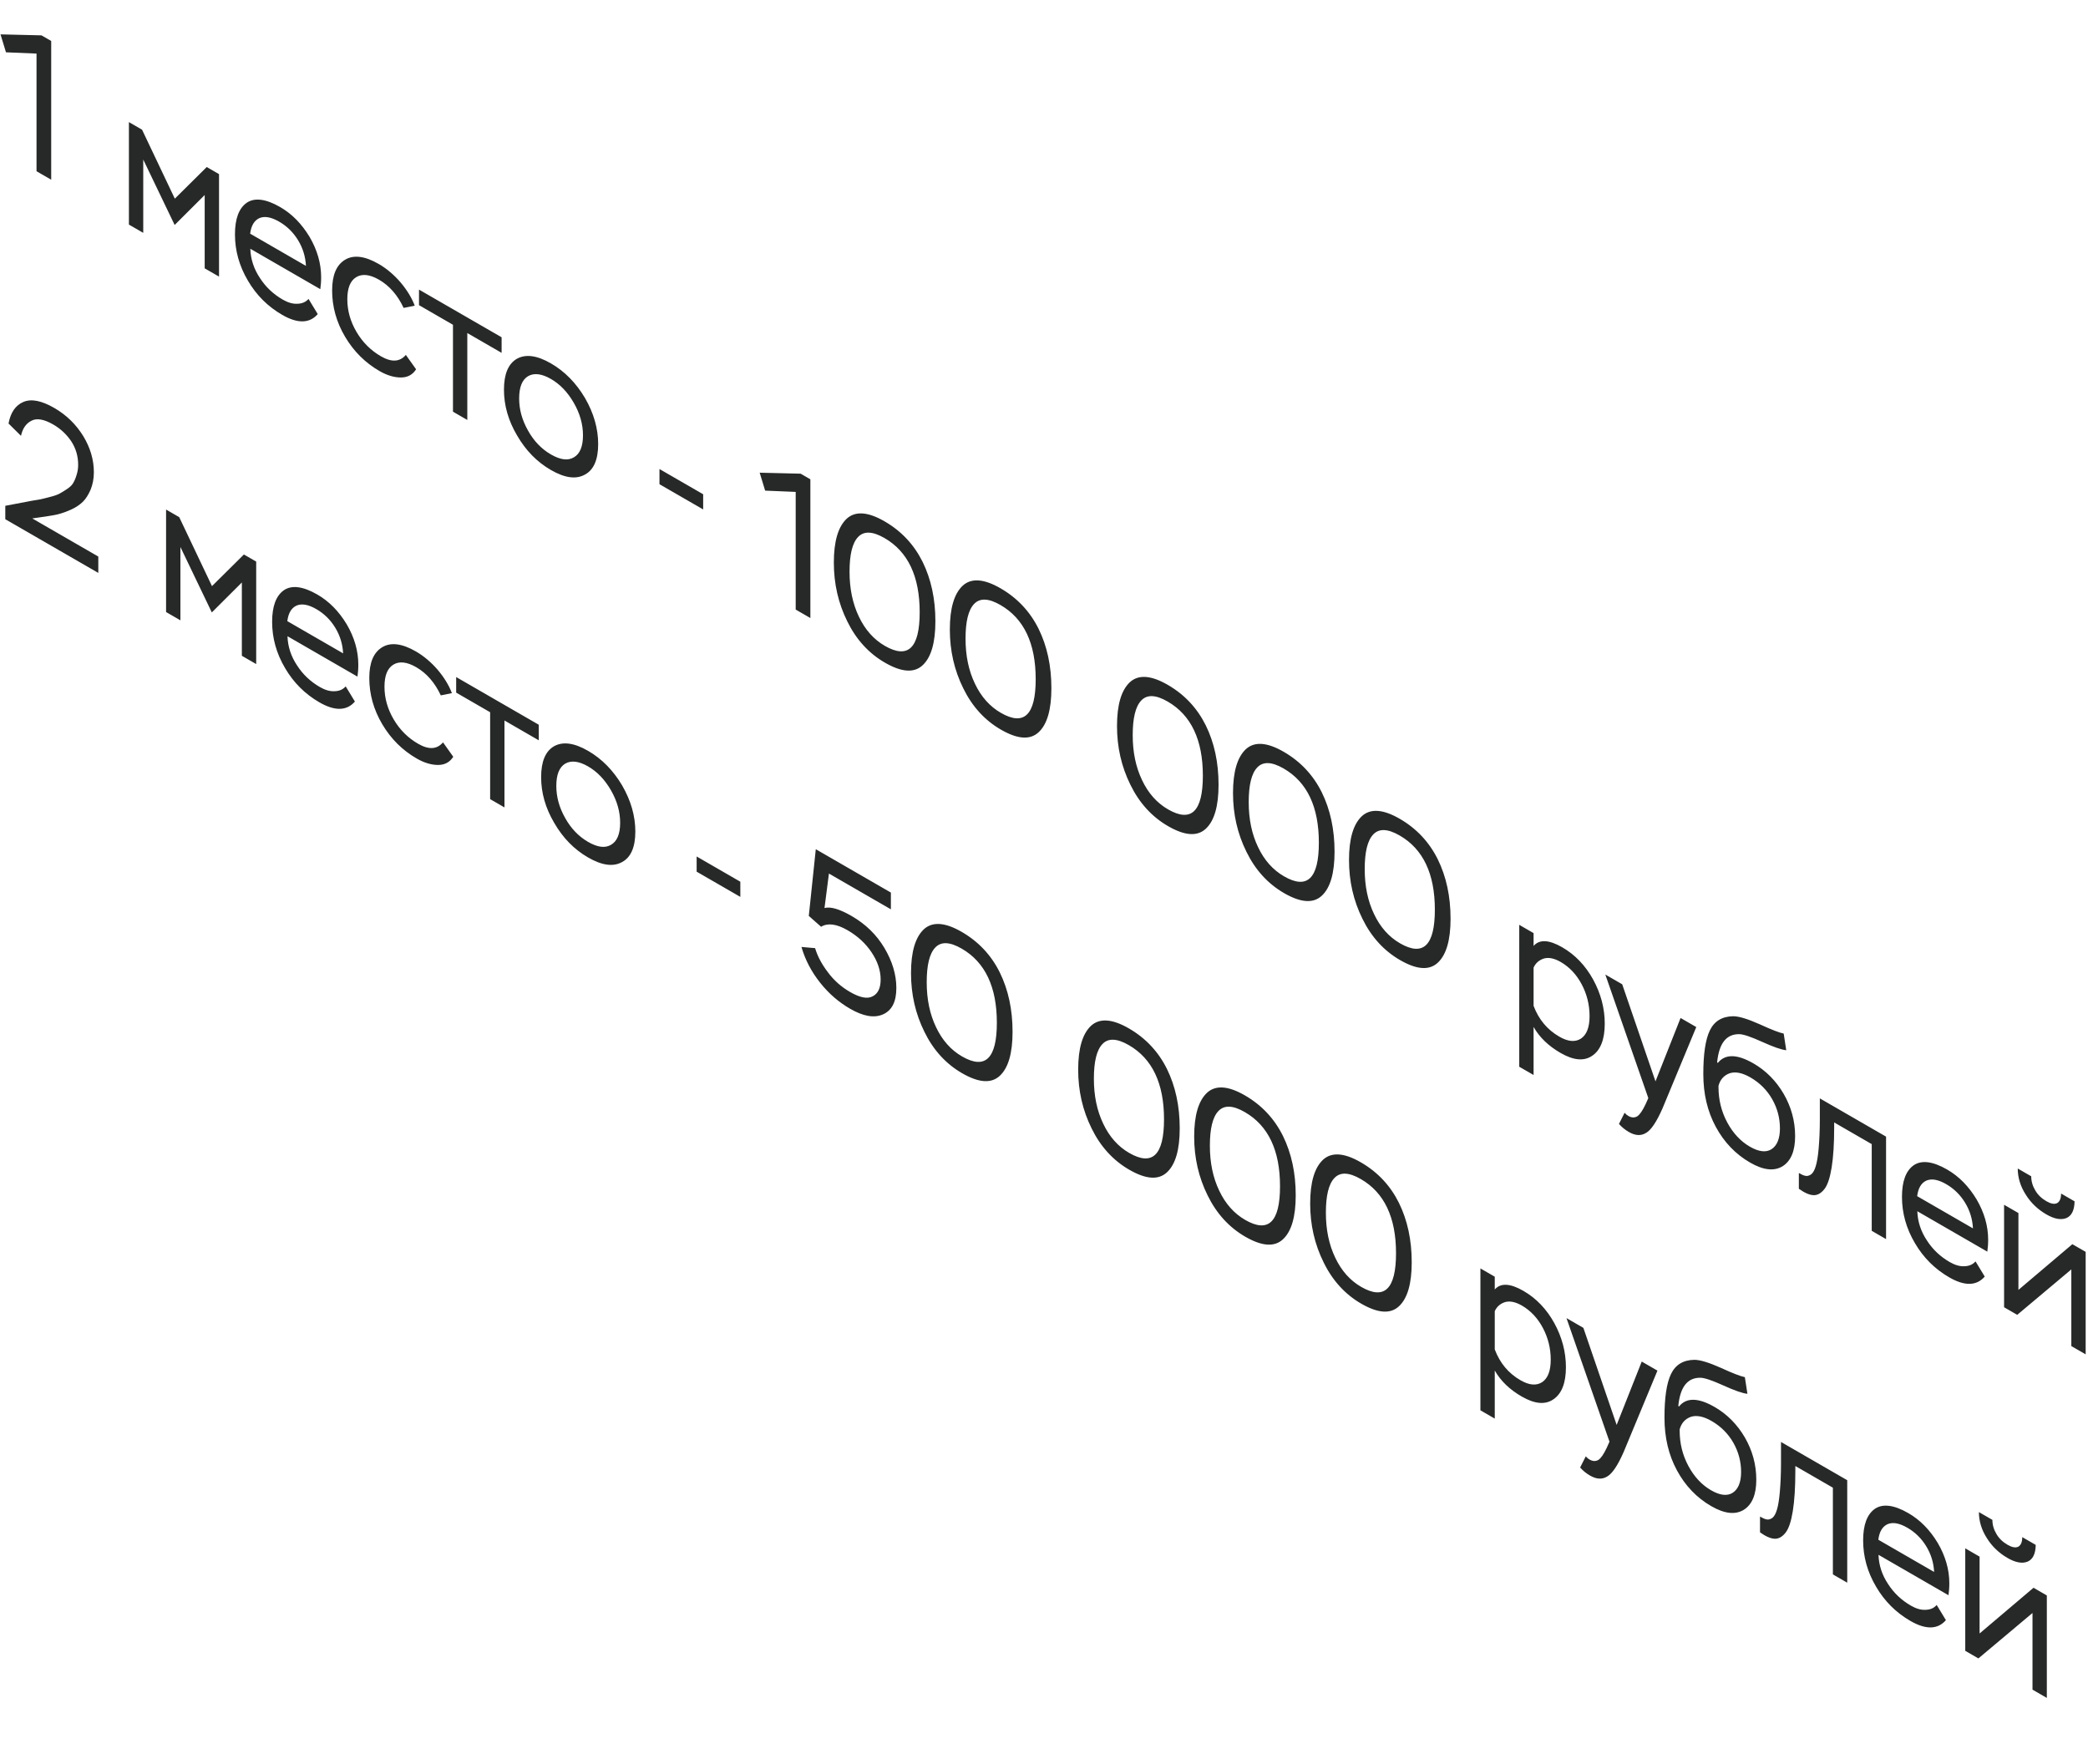 <?xml version="1.0" encoding="UTF-8"?> <svg xmlns="http://www.w3.org/2000/svg" width="445" height="376" viewBox="0 0 445 376" fill="none"> <path d="M0.109 7.325L1.273 11.147L7.784 11.42L7.784 36.494L10.912 38.3L10.912 8.732L8.839 7.535L0.109 7.325ZM27.474 47.862L30.529 49.626L30.529 34.002L37.222 47.946L43.623 41.562L43.623 57.186L46.679 58.95L46.679 37.11L44.06 35.598L37.258 42.339L30.275 27.639L27.474 26.022L27.474 47.862ZM65.753 63.704C65.171 64.376 64.37 64.712 63.388 64.733C62.406 64.796 61.351 64.481 60.26 63.851C58.26 62.696 56.623 61.163 55.386 59.231C54.113 57.32 53.422 55.241 53.349 53.015L68.262 61.625C68.371 60.89 68.444 60.05 68.444 59.084C68.444 56.144 67.608 53.267 65.971 50.474C64.298 47.702 62.224 45.581 59.715 44.132C56.659 42.368 54.259 42.074 52.586 43.208C50.912 44.384 50.076 46.631 50.076 49.949C50.076 53.393 50.985 56.69 52.84 59.819C54.659 62.927 57.096 65.342 60.151 67.106C63.425 68.996 65.971 68.954 67.717 66.938L65.753 63.704ZM59.496 47.24C61.17 48.206 62.515 49.529 63.534 51.209C64.552 52.889 65.098 54.674 65.207 56.669L53.313 49.802C53.531 48.08 54.186 46.988 55.277 46.484C56.368 46.022 57.751 46.232 59.496 47.24ZM86.497 75.639C85.188 77.151 83.442 77.235 81.187 75.933C79.041 74.694 77.295 72.972 75.986 70.746C74.676 68.52 74.022 66.21 74.022 63.774C74.022 61.422 74.64 59.847 75.913 59.07C77.186 58.293 78.823 58.482 80.787 59.616C83.006 60.897 84.751 62.913 86.025 65.622L88.389 65.139C87.734 63.417 86.716 61.779 85.334 60.141C83.951 58.545 82.387 57.222 80.714 56.256C77.768 54.555 75.367 54.261 73.549 55.353C71.694 56.466 70.784 58.629 70.784 61.905C70.784 65.349 71.694 68.646 73.549 71.775C75.404 74.904 77.841 77.319 80.896 79.083C82.46 79.986 83.988 80.448 85.443 80.448C86.897 80.448 87.952 79.839 88.68 78.705L86.497 75.639ZM89.3 65.035L96.538 69.214L96.538 87.736L99.593 89.5L99.593 70.978L106.904 75.199L106.904 71.881L89.3 61.717L89.3 65.035ZM107.406 83.049C107.406 86.367 108.315 89.622 110.207 92.814C112.062 96.027 114.462 98.463 117.409 100.164C120.355 101.865 122.755 102.201 124.647 101.151C126.538 100.143 127.484 97.959 127.484 94.641C127.484 91.323 126.538 88.047 124.683 84.834C122.792 81.642 120.391 79.164 117.409 77.442C114.426 75.72 112.025 75.426 110.17 76.455C108.315 77.526 107.406 79.731 107.406 83.049ZM110.643 84.918C110.643 82.524 111.262 80.949 112.535 80.172C113.808 79.437 115.444 79.626 117.409 80.76C119.373 81.894 120.973 83.574 122.283 85.842C123.592 88.11 124.247 90.42 124.247 92.772C124.247 95.166 123.592 96.72 122.319 97.455C121.046 98.232 119.409 98.001 117.409 96.846C115.408 95.691 113.771 93.99 112.535 91.764C111.262 89.517 110.643 87.27 110.643 84.918ZM140.549 103.192L149.86 108.568L149.86 105.334L140.549 99.958L140.549 103.192ZM161.905 100.738L163.069 104.56L169.58 104.833L169.58 129.907L172.708 131.713L172.708 102.145L170.635 100.948L161.905 100.738ZM177.711 119.901C177.711 124.395 178.656 128.553 180.584 132.438C182.475 136.302 185.167 139.242 188.586 141.216C192.151 143.274 194.806 143.463 196.625 141.783C198.443 140.103 199.353 136.974 199.353 132.396C199.353 127.65 198.443 123.429 196.625 119.733C194.806 116.079 192.114 113.181 188.513 111.102C184.949 109.044 182.257 108.876 180.439 110.556C178.62 112.278 177.711 115.365 177.711 119.901ZM181.057 121.833C181.057 118.221 181.639 115.743 182.876 114.441C184.112 113.139 185.967 113.202 188.513 114.672C193.496 117.549 196.006 122.82 196.006 130.464C196.006 138.108 193.533 140.502 188.586 137.646C186.222 136.281 184.367 134.202 183.057 131.43C181.712 128.637 181.057 125.445 181.057 121.833ZM202.433 134.175C202.433 138.669 203.379 142.827 205.306 146.712C207.198 150.576 209.889 153.516 213.308 155.49C216.873 157.548 219.528 157.737 221.347 156.057C223.166 154.377 224.075 151.248 224.075 146.67C224.075 141.924 223.166 137.703 221.347 134.007C219.528 130.353 216.837 127.455 213.236 125.376C209.671 123.318 206.98 123.15 205.161 124.83C203.342 126.552 202.433 129.639 202.433 134.175ZM205.779 136.107C205.779 132.495 206.361 130.017 207.598 128.715C208.835 127.413 210.69 127.476 213.236 128.946C218.219 131.823 220.729 137.094 220.729 144.738C220.729 152.382 218.255 154.776 213.308 151.92C210.944 150.555 209.089 148.476 207.78 145.704C206.434 142.911 205.779 139.719 205.779 136.107ZM238.06 154.744C238.06 159.238 239.006 163.396 240.933 167.281C242.825 171.145 245.516 174.085 248.936 176.059C252.5 178.117 255.155 178.306 256.974 176.626C258.793 174.946 259.702 171.817 259.702 167.239C259.702 162.493 258.793 158.272 256.974 154.576C255.155 150.922 252.464 148.024 248.863 145.945C245.298 143.887 242.607 143.719 240.788 145.399C238.969 147.121 238.06 150.208 238.06 154.744ZM241.406 156.676C241.406 153.064 241.988 150.586 243.225 149.284C244.462 147.982 246.317 148.045 248.863 149.515C253.846 152.392 256.356 157.663 256.356 165.307C256.356 172.951 253.882 175.345 248.936 172.489C246.571 171.124 244.716 169.045 243.407 166.273C242.061 163.48 241.406 160.288 241.406 156.676ZM262.782 169.017C262.782 173.511 263.728 177.669 265.656 181.554C267.547 185.418 270.239 188.358 273.658 190.332C277.222 192.39 279.878 192.579 281.696 190.899C283.515 189.219 284.424 186.09 284.424 181.512C284.424 176.766 283.515 172.545 281.696 168.849C279.878 165.195 277.186 162.297 273.585 160.218C270.021 158.16 267.329 157.992 265.51 159.672C263.692 161.394 262.782 164.481 262.782 169.017ZM266.129 170.949C266.129 167.337 266.711 164.859 267.947 163.557C269.184 162.255 271.039 162.318 273.585 163.788C278.568 166.665 281.078 171.936 281.078 179.58C281.078 187.224 278.605 189.618 273.658 186.762C271.294 185.397 269.439 183.318 268.129 180.546C266.783 177.753 266.129 174.561 266.129 170.949ZM287.505 183.291C287.505 187.785 288.45 191.943 290.378 195.828C292.27 199.692 294.961 202.632 298.38 204.606C301.945 206.664 304.6 206.853 306.419 205.173C308.237 203.493 309.147 200.364 309.147 195.786C309.147 191.04 308.237 186.819 306.419 183.123C304.6 179.469 301.908 176.571 298.307 174.492C294.743 172.434 292.051 172.266 290.233 173.946C288.414 175.668 287.505 178.755 287.505 183.291ZM290.851 185.223C290.851 181.611 291.433 179.133 292.67 177.831C293.906 176.529 295.761 176.592 298.307 178.062C303.291 180.939 305.8 186.21 305.8 193.854C305.8 201.498 303.327 203.892 298.38 201.036C296.016 199.671 294.161 197.592 292.851 194.82C291.506 192.027 290.851 188.835 290.851 185.223ZM323.786 227.338L326.842 229.102L326.842 218.854C328.115 221.101 330.043 222.928 332.589 224.398C335.353 225.994 337.608 226.204 339.354 224.986C341.1 223.81 342.009 221.521 342.009 218.161C342.009 214.885 341.173 211.756 339.536 208.753C337.899 205.792 335.717 203.482 332.953 201.886C330.115 200.248 328.079 200.164 326.842 201.592L326.842 198.862L323.787 197.098L323.786 227.338ZM332.625 205.015C334.517 206.107 336.008 207.724 337.099 209.782C338.19 211.84 338.772 214.108 338.772 216.544C338.772 218.938 338.154 220.513 336.954 221.332C335.717 222.13 334.189 222.004 332.334 220.933C329.752 219.442 327.933 217.258 326.842 214.36L326.842 206.212C327.278 205.246 328.006 204.616 329.024 204.28C330.043 203.986 331.243 204.217 332.625 205.015ZM345.038 239.524C345.62 240.196 346.347 240.784 347.148 241.246C348.53 242.044 349.73 242.107 350.821 241.435C351.913 240.805 353.076 239.041 354.313 236.227L361.515 218.881L358.169 216.949L352.822 230.452L345.729 209.767L342.128 207.688L351.294 234.022L350.712 235.324C350.058 236.71 349.476 237.55 348.93 237.907C348.348 238.243 347.73 238.222 347.039 237.823C346.784 237.676 346.529 237.487 346.238 237.151L345.038 239.524ZM380.145 220.271C379.272 220.103 377.563 219.452 375.053 218.297C372.507 217.163 370.616 216.575 369.379 216.575C366.978 216.617 365.342 217.646 364.396 219.62C363.45 221.594 363.014 224.702 363.014 228.902C363.014 233.102 363.887 236.84 365.669 240.137C367.451 243.434 369.888 245.975 372.98 247.76C375.781 249.377 378.072 249.65 379.891 248.558C381.673 247.445 382.582 245.324 382.582 242.132C382.582 238.898 381.746 235.895 380.145 233.123C378.509 230.33 376.363 228.167 373.707 226.634C370.216 224.618 367.669 224.576 366.105 226.529L365.96 226.403C366.36 222.35 367.924 220.355 370.688 220.397C371.598 220.418 373.235 220.985 375.599 222.056C377.927 223.106 379.636 223.715 380.691 223.82L380.145 220.271ZM366.251 231.401C366.615 230.057 367.415 229.175 368.615 228.734C369.815 228.335 371.307 228.608 373.053 229.616C375.053 230.771 376.617 232.346 377.708 234.278C378.8 236.21 379.345 238.289 379.345 240.473C379.345 242.657 378.727 244.148 377.563 244.904C376.399 245.66 374.835 245.471 372.944 244.379C370.979 243.245 369.343 241.502 368.106 239.192C366.869 236.882 366.251 234.383 366.251 231.695L366.251 231.401ZM398.907 262.309L401.962 264.073L401.962 242.233L387.849 234.085L387.849 238.579C387.849 241.057 387.74 243.094 387.595 244.774C387.449 246.454 387.231 247.714 386.976 248.533C386.722 249.394 386.394 249.961 385.994 250.276C385.558 250.57 385.158 250.675 384.794 250.591C384.394 250.528 383.921 250.297 383.375 249.982L383.375 253.342C384.539 254.182 385.594 254.665 386.467 254.707C387.34 254.749 388.104 254.308 388.795 253.447C389.486 252.586 389.995 251.074 390.359 248.848C390.723 246.622 390.904 243.745 390.904 240.217L390.904 239.209L398.907 243.829L398.907 262.309ZM421.029 268.823C420.447 269.495 419.647 269.831 418.665 269.852C417.683 269.915 416.628 269.6 415.537 268.97C413.536 267.815 411.9 266.282 410.663 264.35C409.39 262.439 408.699 260.36 408.626 258.134L423.539 266.744C423.648 266.009 423.721 265.169 423.721 264.203C423.721 261.263 422.884 258.386 421.248 255.593C419.574 252.821 417.501 250.7 414.991 249.251C411.936 247.487 409.535 247.193 407.862 248.327C406.189 249.503 405.353 251.75 405.353 255.068C405.353 258.512 406.262 261.809 408.117 264.938C409.936 268.046 412.373 270.461 415.428 272.225C418.701 274.115 421.248 274.073 422.993 272.057L421.029 268.823ZM414.773 252.359C416.446 253.325 417.792 254.648 418.811 256.328C419.829 258.008 420.375 259.793 420.484 261.788L408.59 254.921C408.808 253.199 409.463 252.107 410.554 251.603C411.645 251.141 413.027 251.351 414.773 252.359ZM429.917 280.212L441.447 270.531L441.447 286.869L444.502 288.633L444.502 266.793L441.665 265.155L430.171 274.899L430.171 258.519L427.116 256.755L427.116 278.595L429.917 280.212ZM430.026 249.027C430.026 250.959 430.608 252.849 431.735 254.592C432.826 256.356 434.318 257.763 436.136 258.813C437.81 259.779 439.228 260.052 440.392 259.59C441.52 259.107 442.102 257.931 442.138 256.02L439.264 254.361C439.264 255.411 438.973 256.083 438.428 256.398C437.846 256.692 437.082 256.545 436.136 255.999C435.118 255.411 434.318 254.655 433.772 253.71C433.19 252.744 432.899 251.736 432.899 250.686L430.026 249.027ZM4.474 92.885C4.801 91.352 5.529 90.26 6.693 89.672C7.82 89.063 9.384 89.336 11.348 90.47C12.912 91.373 14.185 92.57 15.168 94.019C16.15 95.51 16.659 97.19 16.659 99.08C16.659 99.92 16.513 100.634 16.295 101.306C16.077 102.02 15.822 102.587 15.531 103.049C15.24 103.511 14.768 103.91 14.149 104.309C13.531 104.708 13.022 105.044 12.585 105.254C12.149 105.464 11.53 105.695 10.657 105.905C9.784 106.157 9.13 106.283 8.73 106.388C8.293 106.472 7.602 106.577 6.656 106.745L1.128 107.795L1.128 110.651L20.951 122.096L20.951 118.61L6.875 110.483L9.675 110.084C10.694 109.916 11.639 109.79 12.44 109.58C13.24 109.37 14.149 109.055 15.168 108.593C16.15 108.152 16.986 107.585 17.641 106.955C18.296 106.325 18.841 105.422 19.314 104.351C19.751 103.259 20.005 102.062 20.005 100.634C20.005 97.988 19.241 95.405 17.75 92.948C16.222 90.47 14.185 88.454 11.567 86.942C8.839 85.367 6.656 84.947 4.983 85.661C3.31 86.375 2.255 87.908 1.819 90.26L4.474 92.885ZM35.395 130.435L38.45 132.199L38.45 116.575L45.143 130.519L51.545 124.135L51.545 139.759L54.6 141.523L54.6 119.683L51.981 118.171L45.179 124.912L38.196 110.212L35.395 108.595L35.395 130.435ZM73.674 146.278C73.092 146.95 72.291 147.285 71.309 147.307C70.327 147.37 69.272 147.055 68.181 146.425C66.181 145.269 64.544 143.736 63.307 141.804C62.034 139.894 61.343 137.814 61.27 135.588L76.183 144.198C76.293 143.464 76.365 142.623 76.365 141.657C76.365 138.717 75.529 135.84 73.892 133.047C72.219 130.275 70.145 128.155 67.636 126.706C64.58 124.942 62.18 124.647 60.507 125.781C58.833 126.957 57.997 129.204 57.997 132.522C57.997 135.966 58.906 139.263 60.761 142.392C62.58 145.501 65.017 147.916 68.072 149.68C71.346 151.57 73.892 151.528 75.638 149.512L73.674 146.278ZM67.418 129.813C69.091 130.779 70.436 132.102 71.455 133.782C72.473 135.462 73.019 137.247 73.128 139.242L61.234 132.375C61.452 130.653 62.107 129.561 63.198 129.057C64.289 128.595 65.672 128.805 67.418 129.813ZM94.418 158.213C93.109 159.725 91.363 159.809 89.108 158.507C86.962 157.268 85.216 155.546 83.907 153.32C82.597 151.094 81.942 148.784 81.942 146.348C81.942 143.996 82.561 142.421 83.834 141.644C85.107 140.867 86.744 141.056 88.708 142.19C90.927 143.471 92.673 145.487 93.946 148.196L96.31 147.713C95.655 145.991 94.637 144.353 93.255 142.715C91.872 141.119 90.308 139.796 88.635 138.83C85.689 137.129 83.288 136.835 81.47 137.927C79.615 139.04 78.705 141.203 78.705 144.479C78.705 147.923 79.615 151.22 81.47 154.349C83.325 157.478 85.762 159.893 88.817 161.657C90.381 162.56 91.909 163.022 93.364 163.022C94.819 163.022 95.873 162.413 96.601 161.279L94.418 158.213ZM97.221 147.608L104.459 151.787L104.459 170.309L107.514 172.073L107.514 153.551L114.825 157.772L114.825 154.454L97.221 144.29L97.221 147.608ZM115.327 165.622C115.327 168.94 116.236 172.195 118.128 175.387C119.983 178.6 122.383 181.036 125.33 182.737C128.276 184.438 130.676 184.774 132.568 183.724C134.459 182.716 135.405 180.532 135.405 177.214C135.405 173.896 134.459 170.62 132.604 167.407C130.713 164.215 128.312 161.737 125.33 160.015C122.347 158.293 119.946 157.999 118.091 159.028C116.236 160.099 115.327 162.304 115.327 165.622ZM118.564 167.491C118.564 165.097 119.183 163.522 120.456 162.745C121.729 162.01 123.366 162.199 125.33 163.333C127.294 164.467 128.894 166.147 130.204 168.415C131.513 170.683 132.168 172.993 132.168 175.345C132.168 177.739 131.513 179.293 130.24 180.028C128.967 180.805 127.33 180.574 125.33 179.419C123.329 178.264 121.692 176.563 120.456 174.337C119.183 172.09 118.564 169.843 118.564 167.491ZM148.47 185.765L157.781 191.141L157.781 187.907L148.47 182.531L148.47 185.765ZM172.373 195.197L174.991 197.507C176.41 196.646 178.301 196.898 180.629 198.242C182.775 199.481 184.485 201.056 185.758 202.967C187.031 204.878 187.686 206.81 187.686 208.742C187.686 210.59 187.104 211.766 185.976 212.333C184.848 212.942 183.248 212.606 181.175 211.409C179.32 210.338 177.756 208.973 176.446 207.209C175.137 205.487 174.228 203.786 173.718 202.064L170.808 201.812C171.609 204.584 172.954 207.125 174.81 209.456C176.665 211.787 178.774 213.593 181.175 214.979C183.976 216.596 186.303 217.016 188.195 216.176C190.086 215.336 191.032 213.488 191.032 210.548C191.032 207.692 190.159 204.836 188.486 202.022C186.813 199.208 184.485 196.94 181.502 195.218C178.92 193.727 176.992 193.16 175.719 193.517L176.665 186.167L189.868 193.79L189.868 190.22L173.864 180.98L172.373 195.197ZM194.157 207.396C194.157 211.89 195.102 216.048 197.03 219.933C198.921 223.797 201.613 226.737 205.032 228.711C208.597 230.769 211.252 230.958 213.071 229.278C214.889 227.598 215.799 224.469 215.799 219.891C215.799 215.145 214.889 210.924 213.071 207.228C211.252 203.574 208.56 200.676 204.959 198.597C201.395 196.539 198.703 196.371 196.885 198.051C195.066 199.773 194.157 202.86 194.157 207.396ZM197.503 209.328C197.503 205.716 198.085 203.238 199.322 201.936C200.558 200.634 202.413 200.697 204.959 202.167C209.942 205.044 212.452 210.315 212.452 217.959C212.452 225.603 209.979 227.997 205.032 225.141C202.668 223.776 200.813 221.697 199.503 218.925C198.158 216.132 197.503 212.94 197.503 209.328ZM229.784 227.966C229.784 232.46 230.729 236.618 232.657 240.503C234.549 244.367 237.24 247.307 240.659 249.281C244.224 251.339 246.879 251.528 248.698 249.848C250.516 248.168 251.426 245.039 251.426 240.461C251.426 235.715 250.516 231.494 248.698 227.798C246.879 224.144 244.187 221.246 240.587 219.167C237.022 217.109 234.33 216.941 232.512 218.621C230.693 220.343 229.784 223.43 229.784 227.966ZM233.13 229.898C233.13 226.286 233.712 223.808 234.949 222.506C236.185 221.204 238.04 221.267 240.587 222.737C245.57 225.614 248.079 230.885 248.079 238.529C248.079 246.173 245.606 248.567 240.659 245.711C238.295 244.346 236.44 242.267 235.131 239.495C233.785 236.702 233.13 233.51 233.13 229.898ZM254.506 242.239C254.506 246.733 255.452 250.891 257.38 254.776C259.271 258.64 261.963 261.58 265.382 263.554C268.946 265.612 271.601 265.801 273.42 264.121C275.239 262.441 276.148 259.312 276.148 254.734C276.148 249.988 275.239 245.767 273.42 242.071C271.601 238.417 268.91 235.519 265.309 233.44C261.744 231.382 259.053 231.214 257.234 232.894C255.415 234.616 254.506 237.703 254.506 242.239ZM257.852 244.171C257.852 240.559 258.434 238.081 259.671 236.779C260.908 235.477 262.763 235.54 265.309 237.01C270.292 239.887 272.802 245.158 272.802 252.802C272.802 260.446 270.328 262.84 265.382 259.984C263.017 258.619 261.162 256.54 259.853 253.768C258.507 250.975 257.852 247.783 257.852 244.171ZM279.228 256.513C279.228 261.007 280.174 265.165 282.102 269.05C283.993 272.914 286.685 275.854 290.104 277.828C293.668 279.886 296.324 280.075 298.142 278.395C299.961 276.715 300.87 273.586 300.87 269.008C300.87 264.262 299.961 260.041 298.142 256.345C296.324 252.691 293.632 249.793 290.031 247.714C286.467 245.656 283.775 245.488 281.956 247.168C280.138 248.89 279.228 251.977 279.228 256.513ZM282.575 258.445C282.575 254.833 283.157 252.355 284.393 251.053C285.63 249.751 287.485 249.814 290.031 251.284C295.014 254.161 297.524 259.432 297.524 267.076C297.524 274.72 295.051 277.114 290.104 274.258C287.74 272.893 285.885 270.814 284.575 268.042C283.229 265.249 282.575 262.057 282.575 258.445ZM315.51 300.56L318.566 302.324L318.566 292.076C319.839 294.323 321.766 296.15 324.312 297.62C327.077 299.216 329.332 299.426 331.078 298.208C332.824 297.032 333.733 294.743 333.733 291.383C333.733 288.107 332.897 284.978 331.26 281.975C329.623 279.014 327.441 276.704 324.676 275.108C321.839 273.47 319.802 273.386 318.566 274.814L318.566 272.084L315.51 270.32L315.51 300.56ZM324.349 278.237C326.24 279.329 327.732 280.946 328.823 283.004C329.914 285.062 330.496 287.33 330.496 289.766C330.496 292.16 329.878 293.735 328.677 294.554C327.441 295.352 325.913 295.226 324.058 294.155C321.475 292.664 319.657 290.48 318.566 287.582L318.566 279.434C319.002 278.468 319.729 277.838 320.748 277.502C321.766 277.208 322.967 277.439 324.349 278.237ZM336.762 312.745C337.344 313.417 338.071 314.005 338.871 314.467C340.254 315.265 341.454 315.328 342.545 314.656C343.636 314.026 344.8 312.262 346.037 309.448L353.239 292.102L349.892 290.17L344.546 303.673L337.453 282.988L333.852 280.909L343.018 307.243L342.436 308.545C341.781 309.931 341.199 310.771 340.654 311.128C340.072 311.464 339.453 311.443 338.762 311.044C338.508 310.897 338.253 310.708 337.962 310.372L336.762 312.745ZM371.869 293.493C370.996 293.325 369.287 292.674 366.777 291.519C364.231 290.385 362.339 289.797 361.103 289.797C358.702 289.839 357.065 290.868 356.12 292.842C355.174 294.816 354.737 297.924 354.737 302.124C354.737 306.324 355.61 310.062 357.393 313.359C359.175 316.656 361.612 319.197 364.704 320.982C367.504 322.599 369.796 322.872 371.615 321.78C373.397 320.667 374.306 318.546 374.306 315.354C374.306 312.12 373.47 309.117 371.869 306.345C370.232 303.552 368.086 301.389 365.431 299.856C361.939 297.84 359.393 297.798 357.829 299.751L357.684 299.625C358.084 295.572 359.648 293.577 362.412 293.619C363.321 293.64 364.958 294.207 367.323 295.278C369.65 296.328 371.36 296.937 372.415 297.042L371.869 293.493ZM357.975 304.623C358.338 303.279 359.139 302.397 360.339 301.956C361.539 301.557 363.03 301.83 364.776 302.838C366.777 303.993 368.341 305.568 369.432 307.5C370.523 309.432 371.069 311.511 371.069 313.695C371.069 315.879 370.451 317.37 369.287 318.126C368.123 318.882 366.559 318.693 364.667 317.601C362.703 316.467 361.066 314.724 359.83 312.414C358.593 310.104 357.975 307.605 357.975 304.917L357.975 304.623ZM390.63 335.53L393.686 337.294L393.686 315.454L379.573 307.306L379.573 311.8C379.573 314.278 379.464 316.315 379.318 317.995C379.173 319.675 378.954 320.935 378.7 321.754C378.445 322.615 378.118 323.182 377.718 323.497C377.281 323.791 376.881 323.896 376.517 323.812C376.117 323.749 375.645 323.518 375.099 323.203L375.099 326.563C376.263 327.403 377.318 327.886 378.191 327.928C379.064 327.97 379.827 327.529 380.519 326.668C381.21 325.807 381.719 324.295 382.083 322.069C382.446 319.843 382.628 316.966 382.628 313.438L382.628 312.43L390.63 317.05L390.63 335.53ZM412.753 342.045C412.171 342.717 411.371 343.053 410.389 343.074C409.407 343.137 408.352 342.822 407.261 342.192C405.26 341.037 403.623 339.504 402.387 337.572C401.114 335.661 400.423 333.582 400.35 331.356L415.263 339.966C415.372 339.231 415.445 338.391 415.445 337.425C415.445 334.485 414.608 331.608 412.971 328.815C411.298 326.043 409.225 323.922 406.715 322.473C403.66 320.709 401.259 320.415 399.586 321.549C397.913 322.725 397.076 324.972 397.076 328.29C397.076 331.734 397.986 335.031 399.841 338.16C401.659 341.268 404.096 343.683 407.152 345.447C410.425 347.337 412.971 347.295 414.717 345.279L412.753 342.045ZM406.497 325.581C408.17 326.547 409.516 327.87 410.534 329.55C411.553 331.23 412.098 333.015 412.207 335.01L400.313 328.143C400.532 326.421 401.186 325.329 402.278 324.825C403.369 324.363 404.751 324.573 406.497 325.581ZM421.64 353.434L433.171 343.753L433.171 360.091L436.226 361.855L436.226 340.015L433.389 338.377L421.895 348.121L421.895 331.741L418.84 329.977L418.84 351.817L421.64 353.434ZM421.749 322.249C421.749 324.181 422.331 326.071 423.459 327.814C424.55 329.578 426.041 330.985 427.86 332.035C429.533 333.001 430.952 333.274 432.116 332.812C433.243 332.329 433.825 331.153 433.862 329.242L430.988 327.583C430.988 328.633 430.697 329.305 430.152 329.62C429.57 329.914 428.806 329.767 427.86 329.221C426.842 328.633 426.041 327.877 425.496 326.932C424.914 325.966 424.623 324.958 424.623 323.908L421.749 322.249Z" fill="#262928"></path> </svg> 
